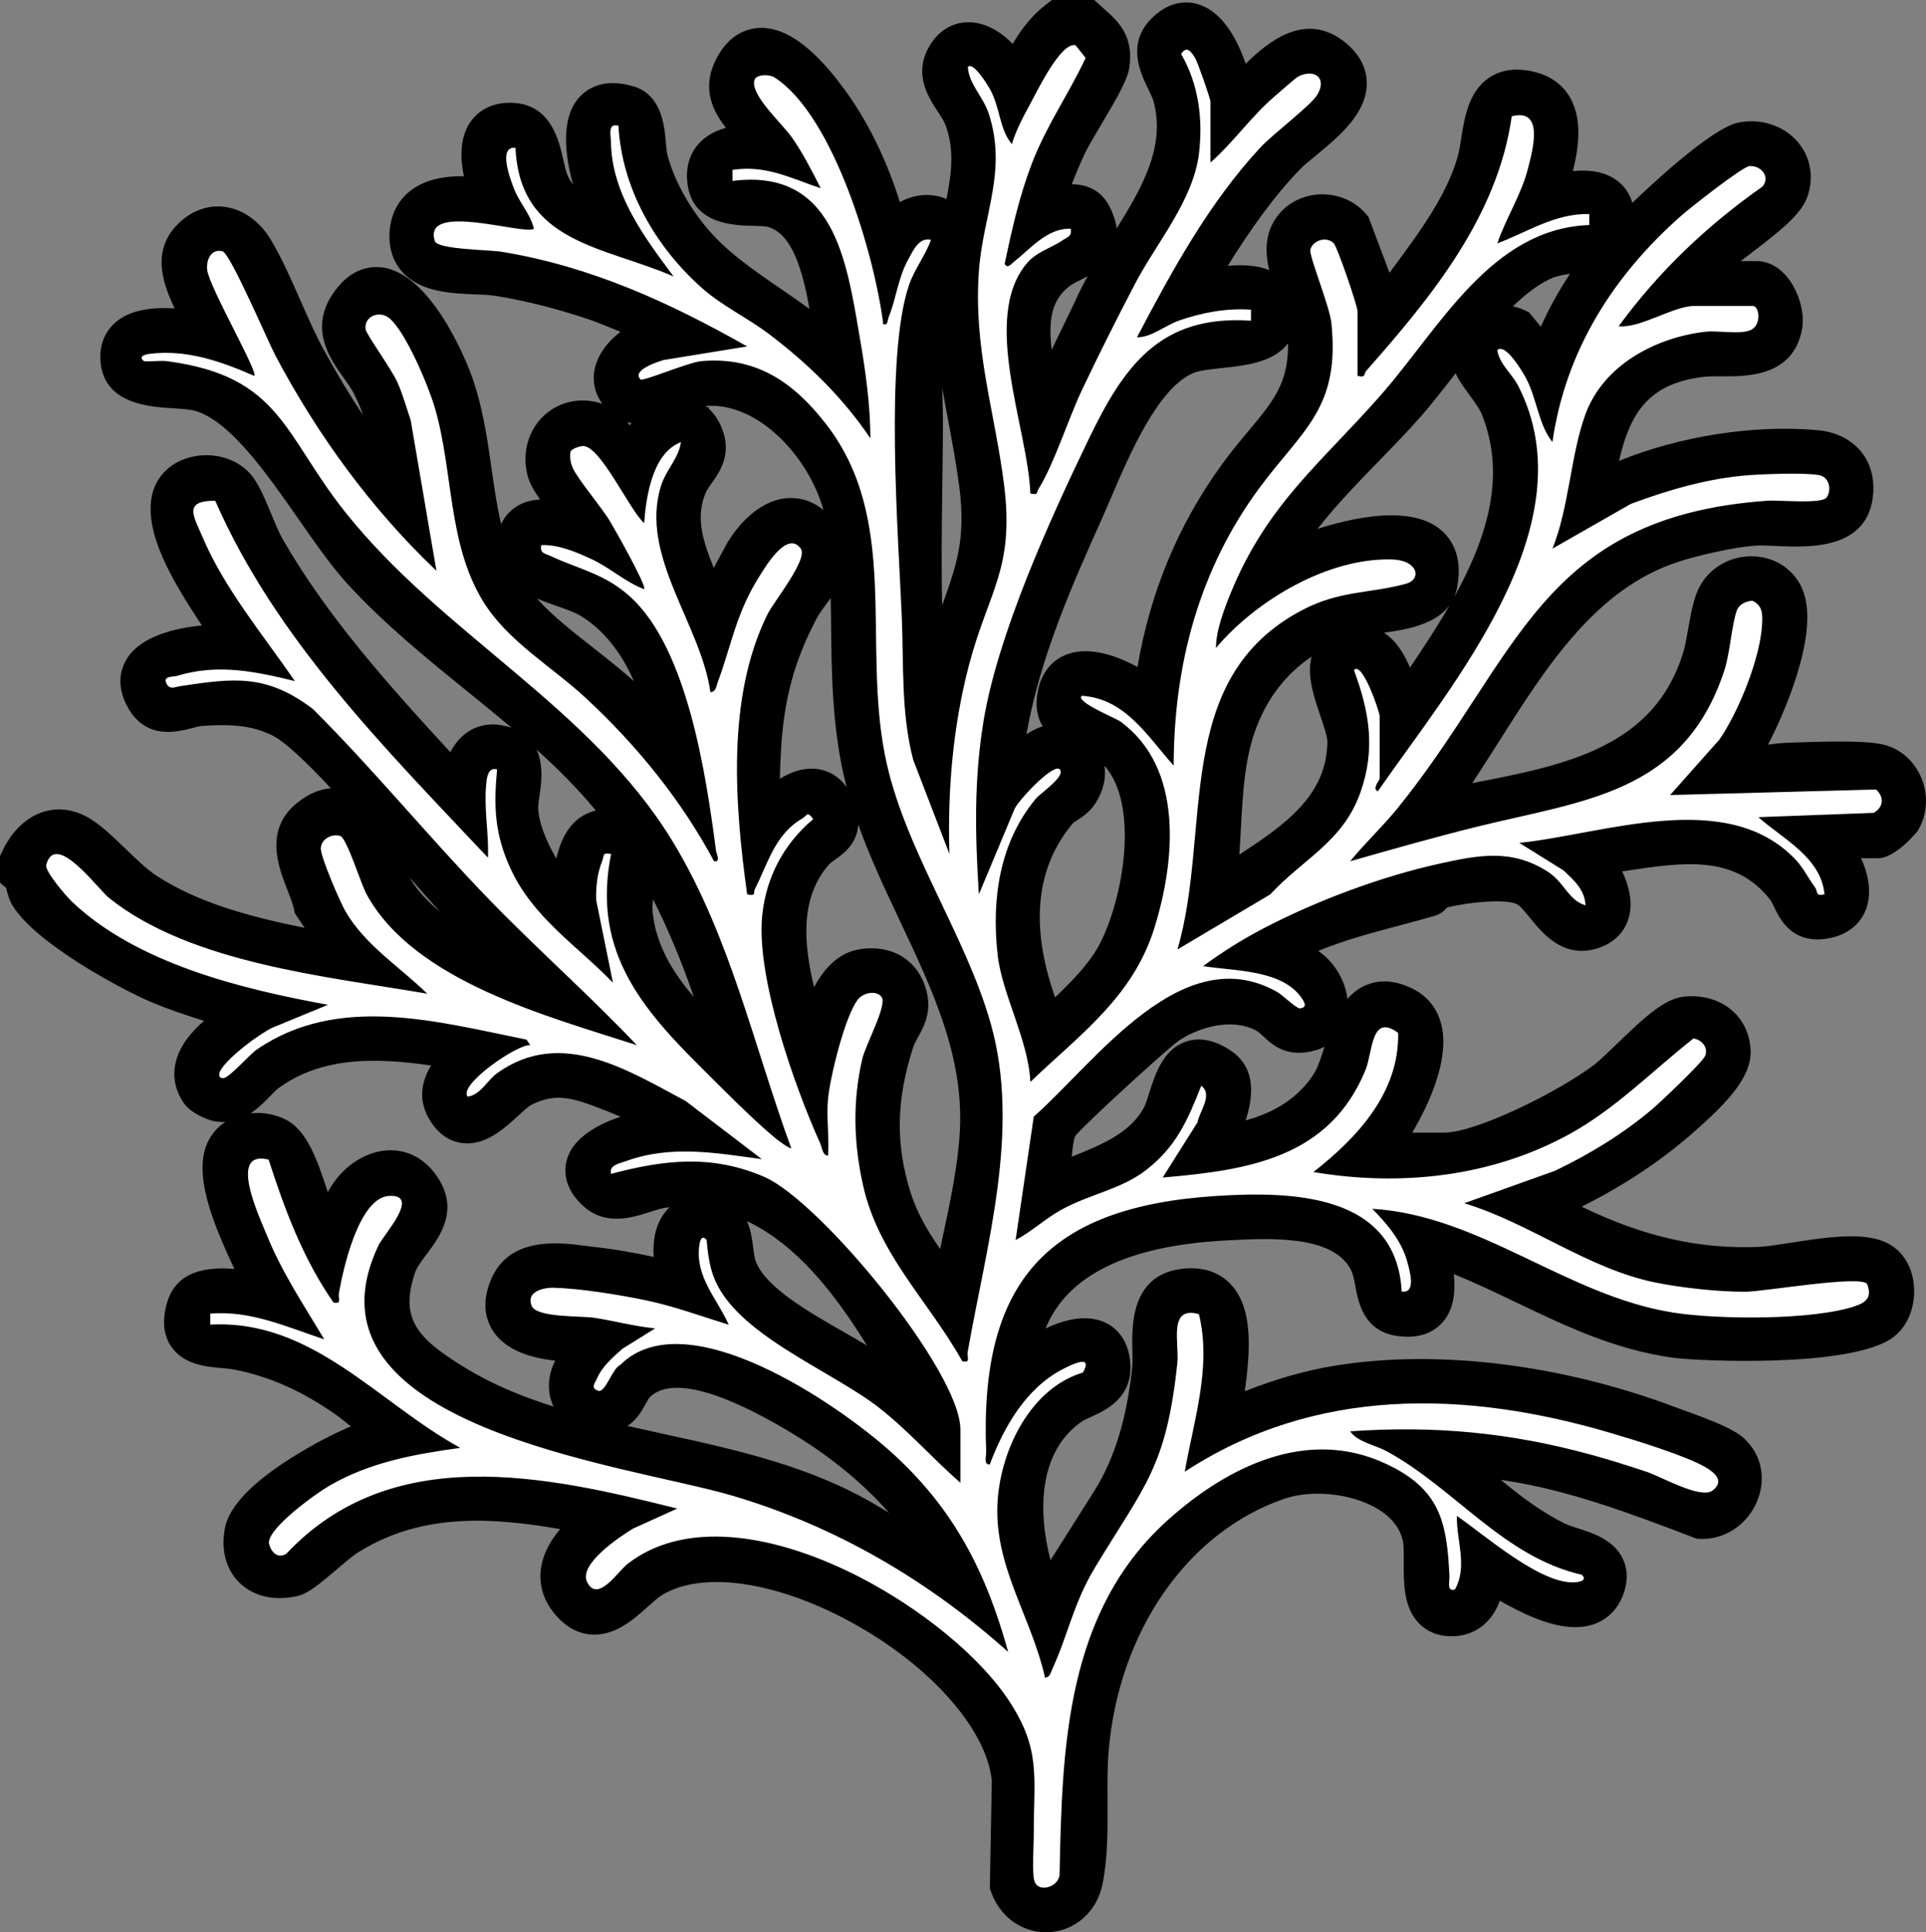 <svg viewBox="0 0 253.655 254.501" xmlns="http://www.w3.org/2000/svg" data-name="Layer 1" id="Layer_1">
  <rect x="0" y="0" width="253.655" height="254.501" fill="#808080" stroke="none"/>
  <defs>
    <style>
      .cls-1 {
        fill: #fff;
      }
    </style>
  </defs>
  <g>
    <path d="M142.954,3c1.835,1.669,3.239,2.568,2.814,5.443-.268,1.812-4.482,8.09-5.58,10.438-1.406,3.006-2.595,6.116-3.529,9.301.529.414,5.339-2.77,6.904.604,1.997,4.307-1.88,4.701-4.16,6.263-6.902,4.725-3.117,14.019-2.254,20.744l7.172-14.856c3.991-9.139,13.333-17.501,10.527-28.276-.68-2.613-3.661-5.606-.98-8.19,4.864-4.687,8.276,6.359,8.463,9.67,3.459-2.458,7.981-10.063,12.835-6.303,5.676,4.395-3.316,9.502-6.073,12.346-5.158,5.321-9.311,12.056-13.06,18.421,2.872.37,10.264-2.621,11.518,1.549,1.912,6.359-7.65,4.567-11.521,6.197-6.675,2.811-10.818,14.427-13.646,20.741-5.348,11.94-10.485,23.812-11.047,37.14,3.055-1.815,5.188-7.442,9.375-5.261,2.129,1.109,2.272,3.32,1.013,5.243-.699,1.069-1.941,1.377-2.641,2.201-7.559,8.901-5.691,20.365-1.215,30.258,3.38-3.561,7.421-6.656,9.706-11.11,3.919-7.639,6.463-23.925-2.607-28.916-2.381-1.31-6.17-.971-5.319-5.137,1.206-5.902,10.018-.776,12.501,1.58,1.049-11.092,4.691-21.201,11.225-30.19,5.26-7.236,10.305-9.894,9.067-20.372-.458-3.875-4.423-9.194-1.672-12.433,1.717-2.022,5.097-1.973,6.83.008l4.573,12.126c4.29-6.36,10.656-13.3,12.733-20.93,1.047-3.846.419-10.529,6.656-8.867,5.733,1.528,2.486,9.902,1.443,13.815.443.426,10.275-3.697,9.175,3.599-.527,3.493-5.676,2.729-8.688,3.916-7.004,2.759-13.571,13.373-18.642,19.134-5.292,6.012-12.649,12.327-16.621,19.219-.271.47-2.533,4.073-.829,3.533.545-.173,1.339-.992,2.086-1.307,4.64-1.955,21.503-7.905,19.46,2.515-.724,3.691-8.124,3.277-11.33,4.163-7.325,2.024-12.697,7.229-15.184,14.359-2.585,7.412-1.451,15.735-3.011,23.381,1.536.311,2.043-1.457,2.778-1.945,7.009-4.658,15.544-9.235,15.616-19.122.025-3.458-4.83-10.694-.508-12.136,5.243-1.749,6.088,5.71,7.533,8.986,7.884-11.767,19.124-26.239,13.068-41.159-.792-1.951-3.313-4.597-3.539-5.693-.618-2.991,2.277-5.426,5.119-4.121l4.477,5.442c1.485-5.526,4.779-11.139,8.475-15.502,2.419-2.855,14.013-13.785,17.068-14.415,3.637-.75,6.879,2.093,5.734,5.723-1.001,3.176-11.781,9.087-13.835,12.817.394.804,1.419-.245,1.693-.245h8.233c1.879,0,3.417,3.529,3.044,5.452-.947,4.889-6.776,3.401-10.257,3.802-11.358,1.307-13.534,9.398-14.817,19.323,8.142-4.819,20.391-7.181,29.801-6.32,2.933.268,4.829,2.02,4.606,5.102-.426,5.918-8.803,3.813-12.854,4.131-3.035.238-7.877,1.321-10.799,2.277-16.424,5.371-23.137,23.874-33.035,36.459,14.722-3.415,32.287-3.754,37.536-20.817.719-2.339.975-6.405,1.972-8.199,1.63-2.93,6.206-3.209,7.895-.228,2.565,4.526-3.702,18.95-7.21,22.947,2.839.451,5.795-.414,8.455-.499,2.637-.084,9.805-.413,11.911.235,2.689.827,3.946,4.412,2.407,6.823-.293.46-2.323,2.164-2.676,2.164h-7.99c2.647,2.182,6.52,9.463,1.096,10.571-3.632.742-3.542-2.225-4.973-4.03-7-8.828-17.542-5.13-27.116-4.115,2.364,2.104,5.74,8.195,1.106,9.589-4.076,1.226-5.592-4.532-8.552-5.769-2.808-1.174-9.037-.277-12.028.58-.357.102-.404.775-.763.879-7.024,2.038-14.37,3.381-20.689,7.308l3.595,2.225c3.247,1.063,5.254,7.062,1.476,8.161-3.206.933-3.499-1.257-5.762-2.421-4.104-2.111-9.365-.923-13.076,1.513-1.667,1.094-13.861,12.244-14.586,13.504-1.168,2.029-.784,6.581-1.422,8.987,5.46-2.493,12.616-3.999,15.679-9.742,1.458-2.733,1.778-9.878,7.052-6.451,3.834,2.492-1.407,9.958-.939,10.38,6.365-.118,13.064-2.918,16.379-8.558,2.073-3.527,2.472-12.945,8.932-9.731,6.174,3.071-1.371,15.756-4.49,19.26h9.928c5.448,0,17.03-6.108,21.508-9.487,2.622-1.979,7.947-8.223,10.453-8.455,2.823-.261,5.276,1.202,5.429,4.213.128,2.524-3.868,6.045-5.663,7.681-5.969,5.44-12.906,9.484-20.337,12.586,9.542,5.539,19.046,8.98,30.277,8.496,3.914-.168,12.97-2.671,15.84-.514,1.965,1.477,1.856,5.522-.134,7.02-3.858,2.906-21.67,2.835-26.803,2.13-12.123-1.664-21.525-9.043-32.986-12.538.427,3.579,2.747,10.577-3.36,9.669-3.352-.498-2.444-4.283-3.729-6.938-3.209-6.627-13.255-5.999-19.572-5.651-13.546.747-27.679,5.496-27.586,21.329,2.088-2.795,11.701-8.652,12.348-2.132.357,3.594-3.169,3.789-5.294,5.313-8.521,6.111-6.937,18.998-2.93,27.334l9.1-14.383c3.26-5.288,4.697-11.264,5.36-17.403.366-3.39-1.264-9.6,3.73-10.333,8.899-1.305,4.61,13.13,4.57,17.902,5.056-2.334,10.343-4.282,15.875-5.186,14.099-2.304,29.982.281,43.322,5.308,1.885.71,6.824,2.351,8.092,3.531,3.105,2.887.34,8.196-3.605,8.008-11.241-4.281-22.867-8.681-35.117-8.265,5.083,4.218,9.875,9.022,15.869,11.974,2.401,1.183,7.89,1.504,6.044,5.812-2.361,5.511-12.436-1.292-15.613-3.26.013,2.822-.64,6.575-4.12,6.566-4.666-.012-2.691-7.075-3.48-10.351-1.836-7.628-13.044-9.817-19.514-7.588-15.083,5.196-23.86,20.604-25.129,35.896-.436,5.255.302,12.062-.763,17.158-1.012,4.841-7.219,5.269-8.883.598l.253-13.81c-1.437-16.592-33.748-35.454-47.958-26.918-2.946,1.77-6.693,7.789-10.444,2.984-2.017-2.584-.871-5.298,1.126-7.46,1.123-1.216,3.101-2.031,4.131-3.366-11.971-2.518-24.237-4.526-35.119,2.402-1.73,1.101-5.597,4.945-6.867,5.237-3.944.909-6.683-1.367-5.931-5.441.836-4.526,14.694-12.114,19.354-12.623-.012-.673-4.909-4.614-5.857-5.282-4.546-3.208-9.283-5.466-14.778-6.531-2.73-.529-7.974.265-6.388-5.035,1.158-3.869,8.154-1.882,11.034-1.312-1.634-4.367-8.13-15.334-5.752-19.559,1.161-2.064,4.126-2.367,6.104-1.371,2.971,1.496,4.478,11.071,6.437,14.147l3.273-6.162c1.791-3.188,6.147-5.305,8.836-1.833,3.266,4.218-1.818,6.722-3.06,10.516-2.672,8.164,1.389,11.874,7.746,15.796,16.177,9.979,37.816,8.348,54.398,18.246l12.58,7.513c-4.103-9.419-11.964-16.942-20.674-22.182-5.451-3.279-17.003-9.772-22.422-4.206-.822.845-1.304,2.469-2.17,3.155-2.338,1.852-5.95.341-5.929-2.582.02-2.662,2.486-3.914,3.25-6.144-4.163.097-13.793,0-11.17-6.575,1.723-4.319,7.209-2.967,10.869-2.568,4.022.439,8.018,1.363,11.926,2.355-1.447-3.078-2.244-9.445,2.654-9.231,4.202.183,2.765,4.199,4.035,7.147,2.539,5.892,12.629,9.959,17.874,13.606,2.492,1.733,5.016,4.36,7.249,5.827.478.314,1.318,1.117,1.109-.138-7.612-13.786-17.125-32.634-35.58-30.763-2.872.291-6.316,2.793-8.746.507-5.518-5.194,8.018-8.381,11.404-7.781-2.14-2.146-6.171-4.066-9.072-5.21-4.52-1.782-7.897-3.056-12.567-.687-2.316,1.175-6.516,7.578-9.302,3.189-2.571-4.049,3.803-7.106,2.851-7.941-9.196-1.53-18.929-3.14-27.083,2.695-1.944,1.391-3.491,4.473-6.327,3.873-.434-.092-1.702-.715-1.969-1.09-2.974-4.188,3.792-8.337,6.807-10.079-4.151-1.577-8.484-2.618-12.573-4.378-4.389-1.888-14.203-7.446-16.689-11.399-.561-.893-.406-2.142-1.245-2.874v-1.453c1.485-3.155,4.256-5.047,7.51-2.908,2.492,1.638,5.657,5.532,8.593,7.416,8.055,5.168,18.222,6.79,27.479,8.567l-4.934-7.411c-.736-3.465-4.276-8.078-.642-11.003,6.25-5.031,8.439,6.115,10.731,9.631,4.247,6.517,13.759,10.885,20.999,13.14-3.846-4.448-8.306-8.327-12.355-12.582-5.116-5.375-17.848-21.563-23.298-24.165-3.485-1.664-6.768-1.753-10.59-1.508-2.305.148-5.253,2.152-6.971-.783-3.672-6.271,8.979-6.989,12.535-6.492-2.674-4.588-10.31-14.155-9.096-19.509.751-3.313,5.902-3.774,7.865-1.293,1.233,1.558,2.509,5.709,3.747,7.877,6.884,12.056,16.954,22.64,26.301,32.786.184-2.683,1.005-7.38,4.725-6.705,4.306.782,2.244,5.348,2.279,7.892.062,4.549,3.909,10.694,7.044,13.826,1.11.203.655-.491.714-1.205.25-3.01.077-9.024,4.166-9.444,5.54-.57,2.828,7.366,3.164,10.837.855,8.826,8.018,15.409,14.463,20.644-2.978-11.447-7.583-24.011-14.605-33.581-9.534-12.993-24.009-20.771-34.798-32.521-6.228-6.783-13.339-21.591-21.751-23.775-3.172-.823-9.826.412-10.054-3.921-.273-5.197,8.284-3.446,11.476-3.076-.691-3.762-5.604-8.909-2.252-12.423,2.621-2.747,5.887-1.594,7.682,1.426,2.476,4.164,4.452,9.925,6.91,14.4,3.582,6.52,7.737,12.979,12.839,18.395-.229-5.138-1.254-10.9-3.607-15.52-1.607-3.156-5.491-6.005-3.094-9.837,4.954-7.922,11.596,5.759,13.011,9.605,3.905,10.612,1.475,22.18,9.664,31.02,3.882,4.191,9.889,7.916,14.075,12.078,2.025,2.014,4.004,4.941,6.036,7.04.135-3.097-1.054-7.458-2.162-10.431-1.702-4.571-4.681-8.957-8.897-11.444-3.302-1.947-9.721-2.362-9.556-6.446.261-6.467,8.939-1.112,9.717-1.711-.972-2.428-5.208-6.34-5.71-8.575-.951-4.232,2.941-7.405,6.821-5.365,1.28.673,3.663,5.49,4.694,4.74.3-3.709,6.216-8.658,8.359-3.752,1.258,2.881-1.085,4.08-2.068,6.405-2.696,6.376,1.537,12.197,3.408,18.171l4.824-8.969c2.017-3.269,5.783-6.446,8.985-2.665,3.247,3.835-.726,6.453-2.443,9.692-3.273,6.173-4.662,11.64-5.072,18.661-.111,1.904-.345,7.631.06,9.133.078.287.579,1.01.903.555,1.904-2.554,6.825-6.652,8.753-1.979,1.519,3.679-1.134,3.752-2.719,5.587-6.748,7.815-2.586,19.051.019,27.632.699.014,1.917-10.817,6.808-11.601,2.191-.351,4.283.352,5.173,2.516,1.22,2.967-.67,4.117-1.453,6.532-2.327,7.18-2.638,13.664-.338,20.934,1.627,5.143,5.078,9.49,8.449,13.581,1.17-7.239,3.531-15.205,3.9-22.501.889-17.545-11.733-31.46-15.373-47.631-2.397-10.649-1.037-21.314-2.086-31.819-.89-8.91-9.448-19.823-19.118-19.126-3.244.234-7.922,3.682-10.279,1.781-4.291-3.461,2.641-8.341,6.156-8.093.734-.711-8.792-4.443-9.566-4.715-4.237-1.487-9.056-2.748-13.492-3.458-3.738-.598-11.625.707-11.358-5.133.256-5.595,7.262-4.886,11.172-4.131-1.462-2.914-3.608-10.19,1.695-10.193,4.036-.002,3.672,5.106,4.842,7.777,1.506,3.437,5.245,5.641,8.96,5.807-2.241-3.688-7.191-18.455,1.594-15.873,2.461.723,1.912,4.903,2.404,6.794,1.016,3.912,3.136,7.658,5.702,10.765,5.641,6.828,14.368,10.054,20.32,16.724-1.516-6.257-1.5-19.625-9.183-21.567-2.392-.605-7.658.664-8.251-2.918-.81-4.897,4.843-4.827,8.237-4.581-2.035-3.417-7.144-5.783-4.78-10.348,3.477-6.714,10.249,2.2,12.439,5.357,3.436,4.953,6.175,11.66,7.356,17.587,1.583-.054,1.74-2.068,3.205-2.841,3.04-1.602,6.161.677,5.3,3.818-.332,1.211-1.629,2.464-2.154,3.686-2.858,6.655-1.955,12.497-1.976,19.295-.038,12.349-.743,27.074,1.084,39.12.075.493.138,1.928.829,1.826.074-2.824.716-5.804,1.395-8.537,2.441-9.83,6.23-13.729,4.84-24.573-1.235-9.639-4.024-18.037-3.318-28.152.484-6.944,3.896-13.282,1.339-20.242-1.002-2.726-4.137-4.865-2.344-7.89,1.859-3.137,5.135-1.182,6.807,1.005.796,1.041.986,2.495,1.934,3.142,1.383-3.112,3.104-6.64,5.817-8.715h3.39ZM109.055,144.674c-.242,2.384.176,5.084,0,7.507-.691.057-.792-1.072-1.04-1.621-3.398-7.544-8.476-21.966-7.626-30.053.53-5.041,2.858-9.404,6.719-12.644-.863-1.121-.711-.506-1.491-.051-3.555,2.072-4.489,5.896-6.204,9.289-.259.512.253.918-1.01.689-1.631-11.741-2.745-25.853,2.639-36.83.875-1.785,5.434-7.327,4.415-8.729-1.753-2.412-4.511,2.188-5.324,3.46-3.201,5.011-3.714,9.022-5.632,14.225-.191.517-.204,1.162-.938,1.236-1.259-8.961-9.334-17.927-6.53-27.11.673-2.205,2.334-3.626,2.648-5.823-3.739,1.422-4.579,7.098-4.845,10.653-1.895-1.648-5.651-9.974-7.968-10.143-.393-.029-1.636.345-1.741.773-.087.736-.003,1.399.293,2.084.634,1.469,3.825,5.214,4.969,7.136.609,1.025,4.831,8.475,4.449,8.865-2.49-.939-4.518-2.855-6.929-3.963-2.011-.924-4.403-1.959-6.625-1.845-.21,1.112.511,1.094,1.228,1.43,3.795,1.78,7.182,2.331,10.555,5.427,7.516,6.897,9.934,23.517,11.228,33.335.067.512.675,1.565-.247,1.456-4.365-8.14-10.2-15.304-16.949-21.557-4.428-4.103-10.239-7.421-13.471-12.682-4.709-7.668-3.897-17.162-6.383-25.583-.836-2.831-3.806-9.924-5.964-11.711-1.279-1.059-3.371-.296-3.128,1.471.089.644,3.45,5.299,4.171,6.926s1.189,3.34,1.762,5.019l3.394,19.854c-8.539-8.104-15.624-17.839-21.152-28.249-1.075-2.025-5.99-13.578-7.027-13.84-1.495-.378-2.181,1.154-2.008,2.486.299,2.294,6.695,13.348,6.208,13.935-4.374-1.915-8.924-3.526-13.805-2.907-.708.09-1.501.371-.715.967,1.028.07,2.115-.128,3.138.01,14.823,1.994,15.238,9.649,23.3,19.803,12.873,16.214,32.436,25.742,43.202,43.49,7.518,12.394,10.655,26.865,15.585,40.35-.119.15-1.629-.943-1.944-1.199-3.026-2.462-7.513-7.038-10.413-9.928-7.969-7.939-13.796-15.433-11.37-27.619-1.245-.22-.867.201-1.182.969-.644,1.569-.831,3.406-.78,5.099l2.209,10.88c-4.823-4.973-10.516-8.545-13.508-15.067-2.07-4.511-2.216-8.139-1.751-13.021-1.269-.386-1.376,1.277-1.452,2.172-.271,3.168.379,6.314.247,9.448-13.479-14.324-27.901-28.711-35.916-47.007-4.27-.023-2.836,2.033-1.702,4.713,2.906,6.87,8.008,12.947,12.192,19.042-5.218-1.282-10.167-2.313-15.483-.699-.537.163-1.874-.01-1.462.939.428.985,1.135.532,1.832.427,7.029-1.06,11.353-1.655,17.492,3.013,8.087,8.063,15.333,16.964,23.274,25.157,6.321,6.522,13.141,12.526,19.383,19.114-11.562-3.752-29.322-8.388-35.586-19.861-.761-1.394-2.606-7.416-3.476-7.693-1.102-.339-2.505.39-2.559,1.625-.047,1.094,2.543,7.103,3.271,8.347,2.613,4.462,7.14,7.272,10.746,10.801-13.174-2.264-31.147-3.993-41.898-12.601-1.479-1.184-7.104-8.941-8.279-4.354-.21.818,2.598,4.092,3.423,4.873,8.595,8.137,22.346,11.473,33.676,13.545l-7.366,3.038c-1.895.959-5.539,3.697-6.677,5.432-.43.656-.39,1.188.241,1.199.769.013,3.448-3.102,4.441-3.783,10.771-7.379,23.796-3.658,35.52-1.297l.477.727c-1.675-.168-9.549,5.273-8.229,6.784,1.72-.25,2.577-2.171,3.902-3.115,8.385-5.975,17.106-.419,24.815,3.696l10.019,7.65c-6.075-.819-11.947-1.903-17.903.268-.772.281-2.276.5-1.947,1.671,7.035-1.872,13.31-2.575,20.181.401,7.359,3.187,25.822,25.605,25.822,33.264v7.023c-3.67-3.205-6.844-6.86-10.704-9.879-6.393-5-19.078-9.703-21.842-17.387-.522-1.452-.749-3.165-.872-4.703-.64-.779-.882.068-.97.723-.554,4.153,2.341,6.961,3.874,10.419-3.664-1.113-7.272-2.465-11.044-3.238-3.503-.717-8.467-1.527-11.979-1.625-1.425-.04-3.762.536-2.899,2.449.774,1.506,6.463,1.244,8.191,1.505,2.69.407,5.336,1.146,8.048,1.398l-4.324,2.691c-1.292,1.174-2.637,2.283-3.346,3.924-.249.576-.909,1.249.174,1.609.924.307,1.899-3.021,2.885-3.399,8.639-8.641,28.748,5.163,35.862,11.625,8.105,7.361,12.335,15.658,15.237,26.168-10.55-9.434-22.686-16.553-36.316-20.584-13.831-4.09-58.06-9.055-46.581-33.029.64-1.336,5.601-6.696,1.345-6.449-3.967.231-6.055,9.676-6.595,12.83-.117.684.455,1.424-.705,1.214-3.978-5.705-6.436-12.245-8.543-18.819-5.456-1.383-1.206,7.571-.174,10.098,1.959,4.796,4.852,9.144,7.499,13.564-4.904-1.606-9.69-3.842-15.015-3.384v1.449c13.449-.752,22.137,10.34,32.931,16.23-6.041.829-11.93,1.892-17.271,5.002-1.799,1.047-8.106,5.579-7.932,7.562.233,1.114,1.138,2.12,2.3,1.368,13.86-14.722,34.067-10.318,51.474-5.936l-5.828,2.638c-1.843,1.13-7.201,4.708-6.042,7.039,1.398,2.812,4.045-1.399,5.348-2.406,14.045-10.86,41.57,5.266,50.02,17.757,4.504,6.659,3.428,10.372,3.457,17.812.006,1.519-.271,5.113.096,6.241.518,1.589,3.204.781,3.304-.908.326-16.896.856-34.667,14.312-46.714,7.817-6.998,18.31-12.193,28.648-7.368,7.133,3.329,8.05,7.601,8.385,14.867.029.625-.387,2.049.722,1.693,1.707-2.997.179-6.512.252-9.69,3.637,2.491,11.231,9.233,15.728,8.734.675-.075,1.404-.307.731-.977-10.311-2.352-16.699-11.363-25.655-16.243-1.631-.889-3.829-1.199-4.852-2.649,10.964-.771,20.93.138,31.582,3.039,2.49.678,4.961,1.463,7.41,2.275,2.032.674,7.196,3.675,8.745,2.471,1.539-1.197.371-2.289-.911-3.041-2.63-1.543-9.289-3.572-12.444-4.506-19.111-5.661-38.964-6.17-56.169,5.085,1.183-6.765,3.572-13.876,1.862-20.756-4.094-1.165-2.563,3.846-2.841,6.463-1.46,13.734-4.28,16.038-10.852,26.926-2.848,4.719-3.512,8.78-5.59,13.298-.221.48-.293,1.138-.981,1.193-1.802-8.095-6.869-14.824-6.236-23.43.5-6.792,4.409-14.717,11.23-16.763,1.391-2.473-1.447-1.078-2.732-.404-4.788,2.51-7.69,7.584-9.537,12.502-.843.115-.455-1.101-.478-1.687-.885-22.346,8.019-32.227,30.271-33.663,10.009-.646,23.759-.318,24.454,12.586,1.939.278,1.073-2.665.744-3.896-.736-2.755-2.661-5.013-4.619-7.002,14.232.86,25.536,11.419,39.607,13.665,5.851.934,18.489,1.039,24.036-.864,1.541-.529,2.158-1.256,1.525-2.905-.863-1.198-13.518,1.008-15.994,1.027-3.494.027-8.472-.518-11.905-1.217-8.881-1.809-16.547-7.845-25.161-10.437l11.945-4.269c4.539-2.167,8.906-4.831,12.755-8.07,1.099-.925,6.676-6.215,7.024-7.056.466-1.127-.461-2.163-1.539-2.304-5.383,4.244-10.24,9.25-16.305,12.584-10.28,5.652-22.237,6.947-33.736,5.006,5.793-4.55,11.324-10.466,11.153-18.326-3.577-2.68-3.345,2.558-4.284,4.853-4.752,11.621-15.488,13.236-26.724,14.195l4.589-7.272c.251-1.459,2.076-3.598.493-4.825-1.782,4.533-3.29,8.038-7.276,11.119-3.31,2.558-7.478,3.173-11.21,5.256-2.089,1.166-3.851,2.843-5.965,3.958l2.389-16.254c8.116-7.175,19.526-23.453,32.004-16.455.869.487,2.605,2.289,3.126,2.191.78-.147.651-.589.252-1.209-2.549-3.96-9.031-3.681-13.076-4.357,2.438-1.793,5.061-3.448,7.736-4.856,6.967-3.667,15.658-6.932,23.34-8.624,5.17-1.139,9.533-2.013,14.295,1.033,2.232,1.427,2.683,3.745,4.989,4.45-.08-2.035-1.524-3.322-2.898-4.604l-5.814-3.623c11.227-1.183,27.291-7.302,36.339,2.153,1.045,1.092,1.713,2.499,2.604,3.706.402.545-.007,1.204,1.246.914-.467-4.89-5.427-7.245-8.714-10.164l15.174-.567c1.334-.751,1.423-2.088.328-3.077l-27.122.73,6.491-7.307c2.536-3.67,5.415-10.789,5.624-15.238.061-1.305.064-2.44-1.288-3.047-.783.043-1.733.456-2.021,1.227-.706,1.889-.897,5.631-1.681,8.004-5.357,16.213-18.563,17.063-32.705,20.568-5.552,1.376-11.057,2.951-16.553,4.509,1.97-2.423,4.318-4.602,6.282-7.032,15.931-19.718,18.649-38.32,48.663-40.45,1.521-.108,7.173.469,7.801-.43.67-.959.404-2.681-1-2.941-1.851-.342-7.1-.145-9.195.006-5.332.385-10.616,1.93-15.59,3.781l-10.324,5.895c2.199-5.441,2.383-12.334,4.342-17.691,2.366-6.472,9.201-10.105,15.764-10.873,1.716-.201,4.663.421,6.045-.25,1.424-.692,1.084-3.149.242-3.149h-7.748c-2.689,0-7.096,2.974-9.925,2.666,5.325-7.259,11.565-13.195,18.921-18.378,1.13-1.277-.201-2.84-1.696-2.707-.954.085-7.816,5.499-9.001,6.545-8.955,7.901-15.225,17.778-16.948,29.794-1.819-2.241-2.026-5.647-3.469-8.392-.395-.75-2.707-4.711-3.788-3.714.282,1.89,1.9,3.045,2.764,4.738,9.316,18.259-8.699,39.233-18.507,53.38-.805-.396.244-1.416.244-1.693v-8.234c0-.495-2.273-7.298-3.387-6.052,2.039,5.5,2.871,10.404.857,16.115-2.295,6.508-7.52,8.724-11.881,13.439l-12.222,7.252c4.604-15.644-.853-35.7,16.517-44.746,4.91-2.557,8.794-2.127,13.548-3.415,2.19-.593,1.598-3.102-1.736-3.21-8.453-.275-17.949,5.361-23.249,11.654-.025-2.201,1.092-5.168,1.948-7.255,4.834-11.789,11.939-17.121,19.854-26.157,7.631-8.712,14.446-21.833,27.358-22.289l-.003-1.449c-4.478-.109-8.126,2.363-12.105,3.87,1.12-3.325,3.131-6.355,4.015-9.783.634-2.457,2.219-8.087-2.118-6.963-1.858,13.228-10.664,23.903-19.194,33.566-.291.329.034.922-1.108.62v-8.476c0-.706-2.64-8.454-3.134-8.972-.965-1.011-2.797-.367-3.089.835-.19.783,2.543,7.443,2.774,9.65,1.178,11.291-3.837,14.066-9.544,21.818-7.886,10.712-11.208,23.24-11.225,36.487-3.442-3.849-6.354-8.837-12.1-9.2-.918.773,4.496,2.962,5.082,3.389,8.399,6.124,7.222,18.395,4.464,27.228-2.831,9.068-9.793,13.992-16.322,20.237-.264-5.558-3.732-11.526-4.313-16.76-.818-7.362.257-14.768,5.029-20.539.634-.767,3.988-2.959,3.15-3.867-.817-.887-5.717,4.327-6.011,5.366l-4.636,11.098c-.496-7.789-.661-15.122.621-22.863,1.896-11.453,8.713-26.464,13.817-37.038,4.639-9.611,9.361-16.47,21.396-15.658v-1.449c-3.205-.225-6.444.376-9.465,1.432-1.862.651-3.678,2.254-5.547,2.201,4.609-8.747,9.45-17.648,16.213-24.954,1.699-1.835,6.701-5.574,7.537-6.99,1.313-2.221-.354-3.417-2.439-2.441-.385.18-2.578,2.14-3.168,2.643-3.079,2.629-5.43,6.063-8.462,8.731v-7.992c0-.411-1.661-5.165-2.008-5.741-.498-.829-1.106-1.754-1.855-.558,2.286,3.926,2.884,8.556,2.358,13.029-.734,6.232-5.59,11.808-8.433,17.236-2.388,4.559-4.731,9.236-6.943,13.883-1.816,3.816-3.69,9.795-5.756,13.117-.313.503.023.848-1.089.617-.283-8.476-6.536-23.024-.495-30.278,1.307-1.57,3.192-2.024,4.703-3.046.621-.421,1.322-.549,1.114-1.545-3.092-.12-5.287,2.626-7.496,4.364-.374.294-.84.957-1.211.242.963-4.528,1.96-8.993,3.632-13.32,1.879-4.859,4.835-9.103,7.037-13.785l-1.328-1.672c-1.953-.485-5.155,6.238-6.042,7.858s-1.824,3.395-2.344,5.168c-1.622-1.915-1.521-4.652-2.812-7.109-.234-.446-2.267-3.859-2.99-3.059.159,2.324,2.034,3.908,2.769,6.186,2.439,7.561-.789,13.359-1.312,20.699-.732,10.27,2.083,18.397,3.315,28.155,1.403,11.112-2.078,14.019-4.636,23.802-2.112,8.079-2.811,16.464-2.564,24.804l-4.775-12.412c-1.613-6.213-1.227-12.537-1.496-18.847-.459-10.761-2.247-34.105.93-43.59.718-2.143,2.166-3.931,2.922-6.034-1.605-.357-2.353,1.422-2.991,2.574-1.361,2.458-1.573,5.12-2.581,7.598-.189.465-.058,1.105-.717.963-1.099-8.932-6.476-27.405-14.274-32.487-.78-.509-2.513-.446-2.708.355-.488,2.004,3.641,5.643,4.981,7.564,1.449,2.076,2.622,4.393,3.764,6.644-3.948-1.316-7.229-3.093-11.625-2.415v1.449c13.281-1.671,14.994,10.281,16.721,20.333.771,4.486,1.439,9.022,1.443,13.571-3.64-5.391-8.21-9.845-13.373-13.749-2.861-2.163-6.203-3.712-8.893-6.12-6.073-5.438-10.453-13.03-10.914-21.299-1.443-.383-1.003,1.197-.985,2.2.123,6.801,4.4,12.49,8.254,17.654-9.092-3.989-20.263-4.34-20.827-16.946-2.347-.257-.68,4.116-.228,5.315.725,1.92,2.201,3.379,2.65,5.337-1.07.95-14.767-3.662-13.037,1.641.359,1.1,7.155,1.13,8.792,1.398,11.738,1.924,22.099,6.67,32.331,12.468l-11.028,1.794c-.643.208-4.242,1.298-3.01,2.557.292.298,6.314-2.263,7.991-2.413,7.268-.647,12.189,2.822,16.422,8.268,9.748,12.542,4.819,28.574,7.764,43.576,2.396,12.203,10.592,23.522,13.953,35.448,3.949,14.011-.578,29.126-3.049,43.226-.12.682.459,1.426-.704,1.215-4.463-7.985-11.051-14.032-13.087-23.24-1.234-5.581-1.373-10.973-.093-16.571.43-1.878,3.322-7.111,2.555-8.166-.673-.926-2.401-.614-3.132.325-1.711,2.198-3.635,10.156-3.926,13.025Z"></path>
    <path d="M137.75,254.501c-3.208,0-6.062-2.065-7.205-5.271l-.184-.515.26-14.189c-.716-7.107-8.853-15.954-19.86-21.57-9.459-4.826-18.484-5.933-23.55-2.889-.48.289-1.177.913-1.851,1.516-1.979,1.771-4.447,3.975-7.6,3.694-1.853-.165-3.502-1.158-4.902-2.952-2.538-3.25-2.187-7.302.916-10.926-9.802-1.71-18.711-1.965-26.803,3.188-.528.336-1.589,1.241-2.523,2.039-2.436,2.078-3.882,3.269-5.281,3.591-2.97.684-5.731.064-7.572-1.698-1.815-1.738-2.52-4.299-1.982-7.211.549-2.971,3.79-6.279,9.634-9.836,1.982-1.206,4.518-2.565,6.959-3.601-.778-.64-1.494-1.204-1.875-1.473-4.529-3.196-8.856-5.114-13.619-6.037-.359-.07-.88-.115-1.431-.164-2.155-.189-5.106-.448-6.743-2.861-1.04-1.533-1.214-3.49-.518-5.816,1.234-4.126,5.22-4.699,8.848-4.383-2.742-5.88-5.716-12.816-3.306-17.099.542-.964,1.271-1.712,2.106-2.261-.509.026-1.049-.017-1.621-.138-.653-.138-2.861-.972-3.796-2.292-1.146-1.614-1.541-3.451-1.136-5.307.47-2.154,1.932-4.002,3.753-5.581-2.344-.748-4.757-1.529-7.119-2.545-3.714-1.598-14.889-7.542-18.043-12.558-.488-.776-.682-1.545-.823-2.107-.024-.098-.045-.197-.072-.293l-.811-.707v-3.488l.285-.607c1.294-2.75,3.29-4.626,5.62-5.283,1.438-.405,3.692-.537,6.252,1.146,1.412.928,2.828,2.292,4.328,3.735,1.445,1.391,2.939,2.83,4.237,3.663,5.625,3.609,12.469,5.389,19.391,6.791l-1.281-1.924-.119-.562c-.144-.677-.487-1.551-.851-2.476-1.168-2.976-3.125-7.957,1.261-11.488,1.672-1.345,3.197-1.84,4.457-1.929-3.149-3.369-6.071-6.182-7.791-7.003-2.787-1.33-5.448-1.454-9.105-1.221-.33.021-.869.162-1.39.297-1.936.502-5.957,1.549-8.362-2.558-1.88-3.212-.878-5.607-.113-6.749,1.865-2.786,6.121-3.856,9.769-4.211-3.63-5.512-7.715-12.097-6.553-17.221.568-2.508,2.538-4.376,5.269-4.996,2.987-.68,6.152.328,7.875,2.504.96,1.212,1.73,3.072,2.547,5.04.497,1.199,1.012,2.439,1.453,3.211,5.806,10.168,13.999,19.327,22.132,28.155.517-1,1.164-1.806,1.942-2.412,1.372-1.068,3.06-1.458,4.883-1.126.449.082.859.188,1.236.317-1.936-1.637-3.929-3.254-5.954-4.898-5.315-4.313-10.812-8.774-15.603-13.991-2.116-2.305-4.233-5.341-6.475-8.556-4.292-6.156-9.156-13.133-13.82-14.344-.595-.154-1.637-.219-2.645-.281-3.267-.201-9.346-.577-9.651-6.386-.129-2.455.937-3.977,1.854-4.82,1.997-1.837,5.062-2.12,7.925-1.96-1.481-3.128-3.105-7.408.272-10.948,1.744-1.828,3.952-2.69,6.192-2.44,2.467.279,4.74,1.885,6.238,4.405,1.416,2.381,2.656,5.2,3.856,7.926.994,2.258,2.022,4.593,3.104,6.562,1.743,3.173,3.447,6.01,5.156,8.569-.366-1.036-.776-2.003-1.227-2.888-.32-.628-.821-1.326-1.352-2.065-1.663-2.317-4.446-6.196-1.612-10.725,2.176-3.482,4.78-3.985,6.568-3.804,6.849.709,11.602,13.424,11.801,13.965,1.557,4.228,2.162,8.488,2.748,12.608.354,2.484.699,4.916,1.25,7.245.504-1.078,1.219-1.769,1.853-2.203,1.012-.692,2.14-.979,3.286-1.021-.818-1.155-1.461-2.283-1.713-3.404-.71-3.158.35-6.271,2.767-8.124,2.025-1.552,4.668-1.931,7.143-1.086-1.2-1.659-1.47-3.664-.697-5.627.585-1.488,1.712-2.807,3.076-3.856-1.554-.657-3.004-1.234-3.556-1.428-4.226-1.482-8.833-2.664-12.975-3.327-.634-.102-1.559-.139-2.538-.178-3.214-.128-7.214-.288-9.617-2.906-.852-.928-1.843-2.575-1.726-5.147.135-2.938,1.552-4.649,2.717-5.566,1.706-1.343,4.073-1.986,7.082-1.937-.477-2.251-.565-4.866.695-6.911.639-1.035,2.185-2.771,5.368-2.773h.005c5.332,0,6.437,4.905,7.03,7.541.173.771.353,1.567.557,2.033.186.423.429.825.721,1.2-1.084-3.904-1.573-8.412.532-11.152.93-1.208,3.128-3.044,7.398-1.79,3.768,1.107,4.112,5.261,4.297,7.493.043.518.096,1.162.165,1.426.836,3.216,2.651,6.628,5.111,9.607,2.646,3.204,6.118,5.586,9.793,8.109,1.275.875,2.566,1.762,3.84,2.696-.857-4.872-2.248-9.995-5.544-10.828-.347-.088-1.191-.108-1.87-.125-2.523-.061-7.774-.188-8.604-5.213-.468-2.825.535-4.625,1.458-5.637.957-1.048,2.202-1.685,3.567-2.056-1.757-2.191-3.279-5.229-1.272-9.104,1.636-3.159,3.911-3.946,5.531-4.051,3.676-.24,7.693,2.819,12.036,9.077,2.721,3.922,5.056,8.867,6.596,13.857.034-.019.068-.037.103-.055,1.986-1.047,4.175-1.15,6.034-.351.692-3.426,1.06-6.528-.113-9.72-.194-.531-.608-1.16-1.046-1.825-1.215-1.848-3.248-4.941-1.063-8.628,1.116-1.883,2.811-2.983,4.772-3.099,2.427-.153,4.63,1.245,6.167,2.843,1.151-1.945,2.555-3.773,4.379-5.167l.806-.617h5.564l1.353,1.222c1.733,1.541,3.892,3.458,3.271,7.66-.229,1.545-1.382,3.614-3.775,7.648-.838,1.411-1.703,2.87-2.055,3.621-.636,1.358-1.222,2.733-1.755,4.118,2.415.013,4.134,1.1,5.133,3.254.435.937.684,1.787.787,2.556,3.435-5.507,6.403-10.786,4.873-16.664-.114-.44-.427-1.083-.729-1.703-1.025-2.106-2.933-6.027.569-9.402,2.647-2.551,5.179-2.094,6.45-1.596,2.926,1.148,4.755,4.572,5.822,7.685,3.016-2.958,7.838-6.887,12.944-2.934,2.446,1.895,2.984,3.991,3.006,5.415.06,4.047-3.719,7.153-6.754,9.649-.808.664-1.569,1.29-2.007,1.742-3.615,3.729-6.716,8.191-9.55,12.745,1.789-.155,3.793-.128,5.465.571-.586-2.485-.609-5.159,1.322-7.433,1.366-1.608,3.411-2.54,5.611-2.555.02,0,.039,0,.058,0,2.221,0,4.297.92,5.705,2.531l.357.409,2.787,7.389c.114-.155.229-.31.345-.466,3.572-4.823,7.266-9.81,8.665-14.948.173-.635.303-1.454.44-2.322.438-2.767.983-6.21,3.744-8.006,1.652-1.076,3.718-1.295,6.138-.65,1.984.529,3.53,1.69,4.47,3.36,1.588,2.82,1.141,6.422.353,9.637,2.144-.198,4.539.023,6.267,1.633.588.548,1.206,1.366,1.556,2.546,4.521-4.314,10.949-9.94,13.925-10.553,2.892-.6,5.854.315,7.721,2.382,1.763,1.953,2.303,4.57,1.48,7.181-.763,2.418-3.468,4.568-7.817,7.877-.333.253-.684.52-1.042.794h2.088c1.488,0,2.919.741,4.028,2.086,1.552,1.881,2.376,4.798,1.961,6.938-1.205,6.221-7.281,6.171-10.565,6.153-.862-.006-1.684-.012-2.294.058-6.938.798-9.708,4.293-11.235,11.081,7.908-3.229,17.742-4.813,26.15-4.045,4.708.431,7.651,3.769,7.325,8.305-.541,7.499-8.465,7.142-12.728,6.947-1.108-.05-2.158-.098-2.884-.041-2.9.228-7.502,1.287-10.102,2.138-10.838,3.544-17.35,13.824-23.647,23.765-1.129,1.782-2.274,3.592-3.452,5.372,12.335-2.377,23.943-4.689,27.801-17.229.233-.76.437-1.915.633-3.032.382-2.174.742-4.228,1.586-5.743,1.323-2.379,3.896-3.865,6.716-3.876h.032c2.708,0,5.09,1.354,6.379,3.627,1.619,2.858,1.243,7.625-1.116,14.168-.883,2.449-1.961,4.887-3.076,7.011.894-.116,1.81-.222,2.73-.251l.864-.029c5.948-.21,10.037-.216,12.025.396,2.16.665,3.874,2.337,4.7,4.587.833,2.268.591,4.779-.647,6.718-.021.034-2.854,3.549-5.204,3.549h-2.205c.869,1.925,1.343,4.075.849,6.06-.573,2.304-2.373,3.926-4.938,4.45-4.926,1.007-6.618-2.521-7.339-4.03-.207-.435-.403-.846-.585-1.075-4.696-5.923-11.434-4.896-19.235-3.709-.072.011-.146.022-.218.033.874,1.842,1.363,3.892.953,5.749-.476,2.154-2.001,3.72-4.295,4.411-4.438,1.331-7.141-1.996-8.755-3.986-.583-.72-1.382-1.706-1.819-1.888-1.555-.65-5.968-.29-9.124.457-.357.433-.89.887-1.672,1.115-1.53.444-3.074.855-4.619,1.267-3.742.997-7.344,1.956-10.702,3.356,2.038,1.356,3.536,3.775,3.854,6.31.668-.769,1.471-1.403,2.456-1.818,1.856-.78,3.926-.613,6.149.493,2.067,1.029,3.399,2.809,3.852,5.148.818,4.235-1.521,9.717-3.931,13.798h4.181c4.303,0,15.161-5.455,19.7-8.881.733-.553,1.863-1.644,3.06-2.8,3.863-3.731,6.392-6.014,8.925-6.248,2.406-.222,4.628.426,6.246,1.828,1.498,1.298,2.348,3.103,2.455,5.22.179,3.544-3.218,6.941-6.414,9.847l-.224.204c-4.494,4.095-9.637,7.584-15.609,10.578,8.177,3.978,15.565,5.629,23.399,5.29.977-.042,2.512-.284,4.138-.539,6.199-.975,10.808-1.5,13.634.624,1.66,1.248,2.614,3.351,2.615,5.768,0,2.49-1.025,4.751-2.747,6.047-5.44,4.099-25.824,3.143-29.015,2.706-7.621-1.046-14.167-4.182-20.496-7.213-2.836-1.358-5.569-2.668-8.366-3.793.223,2.382.022,4.805-1.675,6.547-.952.978-2.737,2.048-5.843,1.586-4.363-.649-5.069-4.466-5.448-6.517-.149-.807-.291-1.568-.539-2.082-2.307-4.76-10.853-4.287-16.504-3.974l-.203.011c-12.825.707-20.713,4.591-23.554,11.574,2.292-1.085,4.796-1.702,6.947-1.102,2.386.664,3.912,2.644,4.189,5.434.469,4.73-3.126,6.387-5.058,7.277-.576.266-1.12.517-1.474.77-5.533,3.969-5.632,11.736-3.956,18.143l5.842-9.233c2.618-4.248,4.186-9.38,4.914-16.122.062-.582.044-1.408.023-2.283-.071-3.164-.222-9.746,6.253-10.695,3.383-.494,5.42.723,6.54,1.832,3.248,3.218,2.697,9.16,2.019,14.252,4.21-1.655,8.055-2.742,11.838-3.36,13.466-2.201,29.815-.209,44.863,5.461.306.115.692.255,1.132.414,4.272,1.544,6.675,2.545,7.946,3.728,2.285,2.125,2.924,5.3,1.667,8.287-1.301,3.09-4.3,5.056-7.458,4.914l-.479-.023-.446-.17c-8.233-3.136-16.679-6.352-25.349-7.578,2.712,2.254,5.441,4.289,8.493,5.792.342.168.964.367,1.565.559,2.057.656,4.873,1.554,6.046,4.122.474,1.035.834,2.744-.135,5.005-.77,1.795-2.125,3.04-3.922,3.6-3.461,1.077-7.779-.653-12.18-3.157-.409,1.129-.988,2.071-1.737,2.821-1.214,1.217-2.818,1.859-4.64,1.859h-.021c-2.12-.005-3.455-.903-4.201-1.655-2.084-2.099-2.067-5.298-2.053-8.121.005-1.062.011-2.264-.136-2.872-.429-1.781-1.67-3.246-3.688-4.353-3.384-1.854-8.4-2.318-11.931-1.102-12.729,4.385-21.802,17.459-23.117,33.308-.16,1.939-.15,4.141-.14,6.471.017,3.763.034,7.653-.676,11.052-.732,3.503-3.517,6.013-6.929,6.246-.171.011-.342.017-.512.017ZM137.239,225.581c.195.407.372.806.532,1.2.03-.214.062-.426.095-.64l-.627-.56ZM137.659,223.966l.35,1.267c.073-.444.15-.888.231-1.33-.126.021-.249.037-.367.046l-.214.017ZM82.627,187.812c1.569.357,3.157.705,4.761,1.055,9.539,2.084,19.402,4.239,28.059,9.406l1.649.986c-4.117-4.673-8.881-8.134-12.827-10.508-12.139-7.301-16.884-6.578-18.727-4.685-.11.123-.354.563-.514.854-.447.81-1.004,1.817-1.944,2.561-.148.118-.301.228-.457.332ZM51.437,151.503c2.247,0,4.275,1.034,5.76,2.951,3.578,4.621.735,8.415-.963,10.681-.698.932-1.358,1.812-1.617,2.605-1.951,5.958.309,8.509,6.47,12.309,3.666,2.262,7.633,3.894,11.812,5.209-.398-.837-.611-1.767-.604-2.735.01-1.307.358-2.391.831-3.304-3.325-.373-6.428-1.369-8.097-3.77-.906-1.305-1.719-3.532-.44-6.735,2.379-5.966,9.062-5.081,12.651-4.605.462.062.907.121,1.328.167,2.552.279,5.076.741,7.526,1.278-.131-1.889.134-3.878,1.208-5.491.261-.392.558-.743.887-1.053-.125.011-.251.022-.376.035-.582.059-1.364.311-2.193.578-2.37.763-5.951,1.915-8.91-.871-3.171-2.984-2.232-5.859-1.682-6.957,1.104-2.199,3.793-3.735,6.687-4.711-.553-.244-1.127-.484-1.718-.717-4.563-1.799-6.723-2.522-10.108-.802-.283.153-1.046.852-1.551,1.313-1.985,1.817-4.455,4.078-7.506,3.673-1.154-.153-2.81-.775-4.137-2.865-1.817-2.863-1.083-5.443.088-7.35-7.136-1.014-14.201-1.244-20.041,2.936-.352.252-.788.703-1.25,1.181-.63.652-1.448,1.499-2.477,2.175,1.597-.158,3.244.143,4.614.832,2.794,1.406,4.172,5.317,5.542,9.576l.169-.318c1.664-2.963,4.613-4.978,7.549-5.194.184-.014.366-.021.548-.021ZM98.386,160.843c.522,1.203.682,2.467.791,3.342.104.829.202,1.612.437,2.156,1.44,3.341,6.964,6.498,11.401,9.035,1.099.627,2.163,1.236,3.158,1.837-4.242-6.873-9.271-13.291-15.787-16.37ZM45.072,174.501l.211.352.19.316c-.062-.241-.119-.483-.169-.727-.075.021-.152.041-.232.059ZM114.761,124.903c3.145,0,5.704,1.626,6.87,4.464,1.396,3.391.138,5.67-.694,7.177-.283.513-.528.957-.678,1.42-2.231,6.885-2.334,12.776-.333,19.105.829,2.621,2.2,5.032,3.893,7.428.111-.528.224-1.055.335-1.578,1.004-4.709,2.041-9.58,2.266-14.018.498-9.818-3.583-18.461-7.902-27.612-1.944-4.118-3.934-8.332-5.49-12.702-.128,2.543-1.951,3.849-2.97,4.579-.372.266-.723.518-.929.756-3.733,4.324-3.341,10.194-1.912,16.104,1.308-2.446,3.188-4.546,5.993-4.997.529-.085,1.048-.126,1.552-.126ZM108.106,156.735c1.166,1.047,2.389,2.228,3.631,3.505-.358-1.009-.671-2.053-.927-3.141l-2.704-.364ZM108.551,155.159l2.199,1.679c-.01-.043-.02-.085-.028-.128-.121-.545-.231-1.088-.331-1.628l-1.09.089c-.221.018-.477.02-.75-.012ZM141.604,149.626c-.225.503-.359,1.656-.448,2.72,4.041-1.586,7.759-3.201,9.507-6.478.21-.395.459-1.182.7-1.942.754-2.382,1.786-5.645,4.737-6.702,1.803-.648,3.787-.28,5.895,1.09,3.502,2.275,3.066,6.168,2.056,9.246,3.557-.93,7.104-2.924,9.164-6.428.373-.636.768-1.855,1.148-3.035.024-.074.049-.148.072-.223-.35.182-.724.332-1.121.447-3.787,1.102-5.722-.697-6.876-1.771-.402-.374-.721-.669-1.097-.863-3.1-1.593-7.284-.468-10.058,1.353-1.377.935-12.175,10.775-13.68,12.586ZM221.988,137.551h0ZM145.455,100.833c.256,1.653-.167,3.414-1.219,5.021-.746,1.141-1.74,1.776-2.397,2.196-.18.114-.426.271-.499.339-4.918,5.794-5.72,13.518-2.381,22.978,2.366-2.291,4.571-4.492,5.947-7.174,2.938-5.727,5.238-18.029.549-23.36ZM86.001,118.439c-.056.669-.088,1.274-.05,1.669.4,4.143,2.506,7.825,5.428,11.194-1.622-4.715-3.417-9.009-5.378-12.863ZM96.814,120.55c.166.399.329.798.491,1.199.011-.375.029-.742.059-1.1l-.55-.1ZM53.967,115.596c.1.188.194.354.283.491.893,1.37,2.157,2.725,3.733,4.028-1.095-1.165-2.461-2.722-4.017-4.519ZM94.954,116.353c.107.228.214.456.319.684-.032-.247-.065-.493-.098-.741-.073.021-.146.04-.222.057ZM70.671,98.731c.981,2.135.586,4.73.387,6.042-.092.599-.186,1.218-.181,1.571.025,1.879,1.016,4.384,2.394,6.743.621-2.762,1.988-5.545,5.199-6.335-2.379-2.883-5.007-5.504-7.799-8.02ZM172.736,86.488c-3.426,2.292-6.002,5.666-7.471,9.877-1.359,3.895-1.589,8.159-1.833,12.674-.062,1.162-.126,2.337-.21,3.52,6.031-3.936,11.543-7.795,11.594-14.89.005-.645-.508-2.156-.92-3.37-.857-2.529-1.815-5.353-1.16-7.811ZM45.235,111.504h0ZM106.882,101.241c.243,0,.487.015.734.045.982.123,2.622.609,3.887,2.388-.138-.529-.268-1.06-.388-1.594-1.529-6.797-1.599-13.543-1.665-20.067-.011-1.101-.022-2.185-.039-3.258-.176.246-.346.475-.503.687-.515.696-1.002,1.354-1.327,1.967-2.961,5.585-4.331,10.635-4.727,17.43-.073,1.243-.121,2.542-.146,3.736,1.239-.768,2.665-1.334,4.173-1.334ZM169.63,45.226c-1.929,2.52-5.524,2.907-8.711,3.25-1.391.15-2.967.319-3.726.639-4.68,1.971-8.401,10.667-10.864,16.421-.428.999-.829,1.937-1.207,2.782-3.855,8.605-8.124,18.134-9.938,28.397.774-.512,1.487-.847,2.142-1.051-.702-1.122-1.045-2.649-.615-4.754.497-2.432,1.959-4.146,4.116-4.825,2.874-.901,6.289.301,8.984,1.771,1.65-9.836,5.387-18.805,11.139-26.719,1.217-1.675,2.431-3.125,3.501-4.404,3.189-3.812,5.27-6.297,5.18-11.506ZM94.09,94.108c.08.303.159.605.235.908.029-.324.062-.648.097-.972-.112.026-.224.047-.332.064ZM70.73,78.841c.104.119.211.237.32.354,1.91,2.062,4.422,4.036,7.081,6.126,1.805,1.419,3.656,2.875,5.354,4.398-1.684-3.883-4.176-6.929-7.108-8.659-.751-.443-1.935-.855-3.08-1.253-.789-.275-1.678-.584-2.566-.967ZM182.268,83.332c1.638,1.075,2.67,2.794,3.427,4.603,1.813-2.684,3.633-5.45,5.251-8.271-1.827,2.563-5.634,3.269-8.678,3.668ZM124.101,51.136c.006.272.013.545.02.821.033,1.327.066,2.678.062,4.069-.008,2.51-.043,5.117-.079,7.78-.072,5.299-.145,10.688-.021,15.924.021-.057.041-.115.062-.171,1.785-4.979,3.075-8.577,2.21-15.326-.383-2.987-.933-5.924-1.465-8.765-.268-1.431-.537-2.873-.788-4.333ZM183.257,67.872c2.485,0,4.759.504,6.408,1.846,1.471,1.196,3.051,3.506,2.226,7.715-.087.439-.213.844-.374,1.218,4.306-7.785,6.924-15.985,3.614-24.14-.268-.659-1.052-1.738-1.683-2.604-.743-1.023-1.37-1.885-1.738-2.746-.094.121-.188.241-.28.36-1.521,1.955-2.957,3.8-4.327,5.357-1.688,1.917-3.515,3.797-5.449,5.788-2.847,2.931-5.762,5.931-8.131,8.989,3.016-.955,6.55-1.783,9.734-1.783ZM93.338,53.816c.666.615,1.224,1.406,1.637,2.353,1.547,3.542-.18,5.97-1.212,7.421-.357.501-.665.935-.843,1.354-1.34,3.169-.349,6.322,1.082,9.856l1.834-3.397c1.012-1.64,3.8-5.485,7.842-5.789,1.271-.099,3.024.138,4.771,1.559-1.979-7.089-8.642-14.181-15.394-13.703-.037.003-.075.006-.114.011.082.063.162.129.241.197l.187-.071-.03.21ZM82.622,55.608c.105.133.212.271.317.412.076-.097.153-.192.232-.286-.185-.033-.368-.075-.55-.126ZM177.554,52.274c-.008.026-.017.053-.025.08.021-.023.043-.046.063-.069l-.038-.01ZM143.243,36.385c-.312.17-.598.311-.832.426-.505.249-.981.484-1.313.712-2.636,1.804-3.054,4.643-2.59,8.552l3.087-6.394c.49-1.116,1.049-2.214,1.648-3.296ZM211.447,45.791c-.038.076-.075.15-.112.226.085-.071.17-.141.257-.21l-.145-.016ZM199.248,40.352c.506.104,1.007.267,1.493.49l.628.288,1.562,1.899c1.037-2.347,2.339-4.705,3.845-6.967-.831.132-1.642.278-2.183.491-1.746.688-3.555,2.07-5.345,3.799ZM173.137,33.661h0Z"></path>
  </g>
  <path d="M109.055,144.674c.291-2.868,2.214-10.827,3.926-13.025.731-.939,2.46-1.251,3.132-.325.767,1.055-2.126,6.288-2.555,8.166-1.28,5.598-1.142,10.99.093,16.571,2.036,9.208,8.624,15.254,13.087,23.24,1.163.211.584-.533.704-1.215,2.47-14.1,6.997-29.215,3.049-43.226-3.361-11.927-11.558-23.246-13.953-35.448-2.945-15.001,1.983-31.034-7.764-43.576-4.232-5.446-9.153-8.916-16.422-8.268-1.677.149-7.699,2.711-7.991,2.413-1.231-1.259,2.367-2.348,3.01-2.557l11.028-1.794c-10.232-5.799-20.594-10.545-32.331-12.468-1.638-.268-8.434-.298-8.792-1.398-1.73-5.303,11.967-.692,13.037-1.641-.449-1.957-1.925-3.417-2.65-5.337-.452-1.199-2.12-5.572.228-5.315.563,12.606,11.735,12.957,20.827,16.946-3.854-5.164-8.131-10.853-8.254-17.654-.018-1.004-.458-2.583.985-2.2.461,8.269,4.841,15.861,10.914,21.299,2.69,2.409,6.032,3.957,8.893,6.12,5.163,3.904,9.732,8.358,13.373,13.749-.005-4.55-.673-9.086-1.443-13.571-1.728-10.053-3.441-22.004-16.721-20.333v-1.449c4.395-.678,7.677,1.098,11.625,2.415-1.142-2.252-2.314-4.568-3.764-6.644-1.341-1.921-5.469-5.56-4.981-7.564.195-.801,1.928-.864,2.708-.355,7.798,5.082,13.175,23.555,14.274,32.487.658.142.528-.499.717-.963,1.008-2.478,1.221-5.14,2.581-7.598.638-1.152,1.386-2.931,2.991-2.574-.755,2.103-2.204,3.891-2.922,6.034-3.177,9.486-1.389,32.829-.93,43.59.269,6.31-.117,12.633,1.496,18.847l4.775,12.412c-.246-8.34.452-16.725,2.564-24.804,2.558-9.783,6.038-12.69,4.636-23.802-1.232-9.758-4.046-17.885-3.315-28.155.523-7.34,3.751-13.138,1.312-20.699-.735-2.278-2.61-3.862-2.769-6.186.723-.8,2.756,2.613,2.99,3.059,1.291,2.457,1.19,5.195,2.812,7.109.52-1.773,1.458-3.55,2.344-5.168s4.089-8.343,6.042-7.858l1.328,1.672c-2.202,4.681-5.158,8.926-7.037,13.785-1.673,4.326-2.669,8.791-3.632,13.32.371.715.837.052,1.211-.242,2.209-1.739,4.404-4.484,7.496-4.364.208.995-.493,1.124-1.114,1.545-1.51,1.022-3.395,1.476-4.703,3.046-6.041,7.253.211,21.802.495,30.278,1.112.232.776-.113,1.089-.617,2.067-3.322,3.94-9.3,5.756-13.117,2.212-4.647,4.556-9.324,6.943-13.883,2.842-5.428,7.699-11.004,8.433-17.236.527-4.472-.071-9.102-2.358-13.029.749-1.196,1.357-.27,1.855.558.346.576,2.008,5.331,2.008,5.741v7.992c3.031-2.669,5.382-6.102,8.462-8.731.59-.504,2.783-2.463,3.168-2.643,2.085-.976,3.752.22,2.439,2.441-.837,1.415-5.839,5.154-7.537,6.99-6.763,7.306-11.604,16.208-16.213,24.954,1.869.053,3.685-1.55,5.547-2.201,3.021-1.056,6.26-1.657,9.465-1.432v1.449c-12.035-.812-16.757,6.047-21.396,15.658-5.104,10.574-11.921,25.585-13.817,37.038-1.282,7.741-1.117,15.074-.621,22.863l4.636-11.098c.294-1.039,5.194-6.252,6.011-5.366.838.909-2.516,3.101-3.15,3.867-4.772,5.771-5.847,13.177-5.029,20.539.581,5.234,4.05,11.202,4.313,16.76,6.53-6.245,13.491-11.169,16.322-20.237,2.758-8.833,3.935-21.104-4.464-27.228-.585-.427-6-2.616-5.082-3.389,5.746.363,8.657,5.351,12.1,9.2.017-13.247,3.339-25.775,11.225-36.487,5.708-7.753,10.722-10.527,9.544-21.818-.23-2.207-2.964-8.866-2.774-9.65.292-1.201,2.124-1.846,3.089-.835.494.517,3.134,8.265,3.134,8.972v8.476c1.142.303.817-.29,1.108-.62,8.53-9.663,17.336-20.338,19.194-33.566,4.337-1.124,2.752,4.506,2.118,6.963-.884,3.428-2.895,6.458-4.015,9.783,3.979-1.507,7.627-3.979,12.105-3.87l.003,1.449c-12.912.455-19.727,13.576-27.358,22.289-7.914,9.036-15.019,14.367-19.854,26.157-.856,2.087-1.973,5.054-1.948,7.255,5.3-6.293,14.796-11.929,23.249-11.654,3.335.108,3.927,2.617,1.736,3.21-4.754,1.288-8.638.857-13.548,3.415-17.37,9.046-11.913,29.102-16.517,44.746l12.222-7.252c4.36-4.716,9.585-6.931,11.881-13.439,2.014-5.71,1.182-10.614-.857-16.115,1.114-1.246,3.387,5.557,3.387,6.052v8.234c0,.277-1.05,1.297-.244,1.693,9.809-14.146,27.823-35.121,18.507-53.38-.864-1.693-2.482-2.848-2.764-4.738,1.08-.997,3.393,2.964,3.788,3.714,1.443,2.744,1.65,6.151,3.469,8.392,1.722-12.016,7.993-21.893,16.948-29.794,1.185-1.046,8.047-6.46,9.001-6.545,1.496-.133,2.826,1.43,1.696,2.707-7.355,5.183-13.596,11.119-18.921,18.378,2.829.307,7.237-2.666,9.925-2.666h7.748c.842,0,1.182,2.457-.242,3.149-1.382.671-4.329.049-6.045.25-6.563.768-13.398,4.401-15.764,10.873-1.958,5.357-2.143,12.25-4.342,17.691l10.324-5.895c4.974-1.851,10.258-3.396,15.59-3.781,2.096-.151,7.345-.348,9.195-.006,1.404.259,1.67,1.982,1,2.941-.628.899-6.28.322-7.801.43-30.013,2.13-32.732,20.732-48.663,40.45-1.964,2.43-4.311,4.61-6.282,7.032,5.496-1.558,11-3.133,16.553-4.509,14.142-3.505,27.348-4.355,32.705-20.568.784-2.373.975-6.115,1.681-8.004.288-.771,1.238-1.184,2.021-1.227,1.352.607,1.35,1.742,1.288,3.047-.209,4.449-3.087,11.568-5.624,15.238l-6.491,7.307,27.122-.73c1.094.989,1.006,2.325-.328,3.077l-15.174.567c3.287,2.919,8.247,5.274,8.714,10.164-1.254.29-.844-.37-1.246-.914-.891-1.207-1.559-2.614-2.604-3.706-9.048-9.455-25.112-3.337-36.339-2.153l5.814,3.623c1.374,1.282,2.818,2.569,2.898,4.604-2.306-.705-2.758-3.022-4.989-4.45-4.762-3.046-9.125-2.172-14.295-1.033-7.682,1.692-16.373,4.957-23.34,8.624-2.675,1.408-5.298,3.063-7.736,4.856,4.044.675,10.527.397,13.076,4.357.399.62.529,1.062-.252,1.209-.522.098-2.257-1.704-3.126-2.191-12.477-6.999-23.887,9.28-32.004,16.455l-2.389,16.254c2.115-1.115,3.876-2.792,5.965-3.958,3.732-2.083,7.9-2.699,11.21-5.256,3.986-3.08,5.494-6.586,7.276-11.119,1.583,1.227-.242,3.366-.493,4.825l-4.589,7.272c11.236-.958,21.972-2.574,26.724-14.195.939-2.296.707-7.533,4.284-4.853.171,7.859-5.36,13.776-11.153,18.326,11.499,1.941,23.456.646,33.736-5.006,6.064-3.334,10.922-8.34,16.305-12.584,1.078.141,2.005,1.177,1.539,2.304-.348.841-5.925,6.132-7.024,7.056-3.849,3.239-8.216,5.903-12.755,8.07l-11.945,4.269c8.614,2.591,16.28,8.628,25.161,10.437,3.432.699,8.411,1.243,11.905,1.217,2.476-.019,15.131-2.225,15.994-1.027.633,1.649.016,2.376-1.525,2.905-5.546,1.904-18.184,1.798-24.036.864-14.071-2.246-25.375-12.806-39.607-13.665,1.957,1.989,3.882,4.248,4.619,7.002.329,1.23,1.194,4.173-.744,3.896-.694-12.905-14.445-13.232-24.454-12.586-22.252,1.436-31.156,11.318-30.271,33.663.023.586-.365,1.802.478,1.687,1.847-4.918,4.749-9.992,9.537-12.502,1.285-.673,4.124-2.069,2.732.404-6.821,2.046-10.731,9.972-11.23,16.763-.633,8.606,4.434,15.335,6.236,23.43.688-.055.76-.713.981-1.193,2.079-4.518,2.742-8.579,5.59-13.298,6.572-10.888,9.392-13.191,10.852-26.926.278-2.616-1.253-7.627,2.841-6.463,1.71,6.88-.68,13.991-1.862,20.756,17.205-11.255,37.059-10.746,56.169-5.085,3.155.935,9.814,2.963,12.444,4.506,1.282.752,2.45,1.844.911,3.041-1.548,1.204-6.713-1.797-8.745-2.471-2.449-.813-4.92-1.597-7.41-2.275-10.652-2.901-20.618-3.81-31.582-3.039,1.023,1.45,3.221,1.76,4.852,2.649,8.956,4.88,15.345,13.891,25.655,16.243.673.67-.056.902-.731.977-4.497.499-12.091-6.243-15.728-8.734-.073,3.178,1.455,6.693-.252,9.69-1.11.356-.693-1.068-.722-1.693-.334-7.266-1.251-11.538-8.385-14.867-10.338-4.825-20.831.37-28.648,7.368-13.456,12.047-13.986,29.818-14.312,46.714-.099,1.689-2.786,2.497-3.304.908-.367-1.128-.091-4.722-.096-6.241-.029-7.44,1.048-11.154-3.457-17.812-8.45-12.491-35.975-28.617-50.02-17.757-1.302,1.007-3.95,5.218-5.348,2.406-1.159-2.331,4.199-5.909,6.042-7.039l5.828-2.638c-17.407-4.383-37.614-8.786-51.474,5.936-1.162.753-2.067-.254-2.3-1.368-.173-1.983,6.133-6.515,7.932-7.562,5.341-3.11,11.23-4.173,17.271-5.002-10.794-5.89-19.482-16.982-32.931-16.23v-1.449c5.324-.459,10.111,1.778,15.015,3.384-2.647-4.42-5.54-8.768-7.499-13.564-1.032-2.528-5.282-11.481.174-10.098,2.107,6.574,4.565,13.114,8.543,18.819,1.16.21.587-.53.705-1.214.54-3.154,2.628-12.599,6.595-12.83,4.257-.247-.705,5.113-1.345,6.449-11.48,23.974,32.75,28.939,46.581,33.029,13.631,4.031,25.766,11.15,36.316,20.584-2.902-10.51-7.132-18.807-15.237-26.168-7.115-6.462-27.224-20.266-35.862-11.625-.985.378-1.961,3.706-2.885,3.399-1.083-.36-.423-1.033-.174-1.609.709-1.641,2.055-2.75,3.346-3.924l4.324-2.691c-2.712-.253-5.358-.992-8.048-1.398-1.728-.261-7.417.001-8.191-1.505-.863-1.914,1.474-2.489,2.899-2.449,3.513.098,8.477.908,11.979,1.625,3.772.773,7.379,2.124,11.044,3.238-1.533-3.458-4.427-6.266-3.874-10.419.087-.655.33-1.502.97-.723.122,1.539.349,3.251.872,4.703,2.764,7.683,15.449,12.387,21.842,17.387,3.86,3.019,7.034,6.674,10.704,9.879v-7.023c0-7.66-18.464-30.077-25.822-33.264-6.871-2.976-13.146-2.273-20.181-.401-.328-1.172,1.176-1.39,1.947-1.671,5.956-2.171,11.828-1.087,17.903-.268l-10.019-7.65c-7.709-4.116-16.431-9.671-24.815-3.696-1.325.944-2.182,2.866-3.902,3.115-1.32-1.511,6.554-6.952,8.229-6.784l-.477-.727c-11.724-2.36-24.75-6.081-35.52,1.297-.993.681-3.672,3.796-4.441,3.783-.631-.011-.671-.543-.241-1.199,1.138-1.736,4.782-4.473,6.677-5.432l7.366-3.038c-11.33-2.072-25.081-5.408-33.676-13.545-.825-.781-3.632-4.055-3.423-4.873,1.175-4.587,6.8,3.169,8.279,4.354,10.751,8.608,28.724,10.337,41.898,12.601-3.606-3.529-8.133-6.339-10.746-10.801-.729-1.244-3.319-7.253-3.271-8.347.054-1.235,1.457-1.963,2.559-1.625.87.276,2.714,6.299,3.476,7.693,6.264,11.474,24.024,16.109,35.586,19.861-6.242-6.589-13.062-12.593-19.383-19.114-7.942-8.193-15.188-17.094-23.274-25.157-6.139-4.667-10.463-4.072-17.492-3.013-.697.105-1.405.558-1.832-.427-.412-.949.925-.776,1.462-.939,5.316-1.614,10.265-.583,15.483.699-4.183-6.096-9.286-12.173-12.192-19.042-1.134-2.68-2.568-4.736,1.702-4.713,8.015,18.295,22.437,32.683,35.916,47.007.133-3.134-.518-6.28-.247-9.448.077-.895.183-2.558,1.452-2.172-.464,4.882-.318,8.51,1.751,13.021,2.992,6.522,8.684,10.093,13.508,15.067l-2.209-10.88c-.051-1.693.136-3.53.78-5.099.315-.768-.063-1.19,1.182-.969-2.426,12.185,3.402,19.68,11.37,27.619,2.9,2.89,7.387,7.466,10.413,9.928.315.256,1.825,1.349,1.944,1.199-4.93-13.485-8.067-27.957-15.585-40.35-10.766-17.749-30.329-27.276-43.202-43.49-8.062-10.154-8.476-17.809-23.3-19.803-1.023-.138-2.11.06-3.138-.01-.785-.596.008-.878.715-.967,4.881-.619,9.432.993,13.805,2.907.487-.587-5.909-11.641-6.208-13.935-.173-1.331.513-2.864,2.008-2.486,1.037.262,5.952,11.816,7.027,13.84,5.527,10.41,12.613,20.145,21.152,28.249l-3.394-19.854c-.573-1.679-1.041-3.393-1.762-5.019s-4.083-6.283-4.171-6.926c-.243-1.768,1.849-2.531,3.128-1.471,2.157,1.787,5.128,8.88,5.964,11.711,2.487,8.421,1.675,17.915,6.383,25.583,3.231,5.262,9.042,8.579,13.471,12.682,6.749,6.253,12.584,13.417,16.949,21.557.922.108.315-.944.247-1.456-1.294-9.818-3.712-26.437-11.228-33.335-3.373-3.096-6.76-3.647-10.555-5.427-.717-.336-1.438-.319-1.228-1.43,2.223-.114,4.615.921,6.625,1.845,2.411,1.108,4.439,3.023,6.929,3.963.382-.39-3.84-7.84-4.449-8.865-1.143-1.922-4.334-5.667-4.969-7.136-.296-.685-.38-1.348-.293-2.084.105-.428,1.348-.802,1.741-.773,2.317.169,6.073,8.495,7.968,10.143.266-3.555,1.106-9.231,4.845-10.653-.313,2.197-1.974,3.619-2.648,5.823-2.805,9.182,5.271,18.148,6.53,27.11.734-.074.747-.719.938-1.236,1.918-5.203,2.431-9.214,5.632-14.225.813-1.273,3.571-5.872,5.324-3.46,1.019,1.402-3.54,6.944-4.415,8.729-5.385,10.977-4.27,25.089-2.639,36.83,1.263.229.751-.177,1.01-.689,1.715-3.393,2.649-7.217,6.204-9.289.78-.455.628-1.07,1.491.051-3.862,3.24-6.19,7.603-6.719,12.644-.85,8.087,4.228,22.509,7.626,30.053.247.549.349,1.678,1.04,1.621.176-2.424-.242-5.124,0-7.507Z" class="cls-1"></path>
</svg>